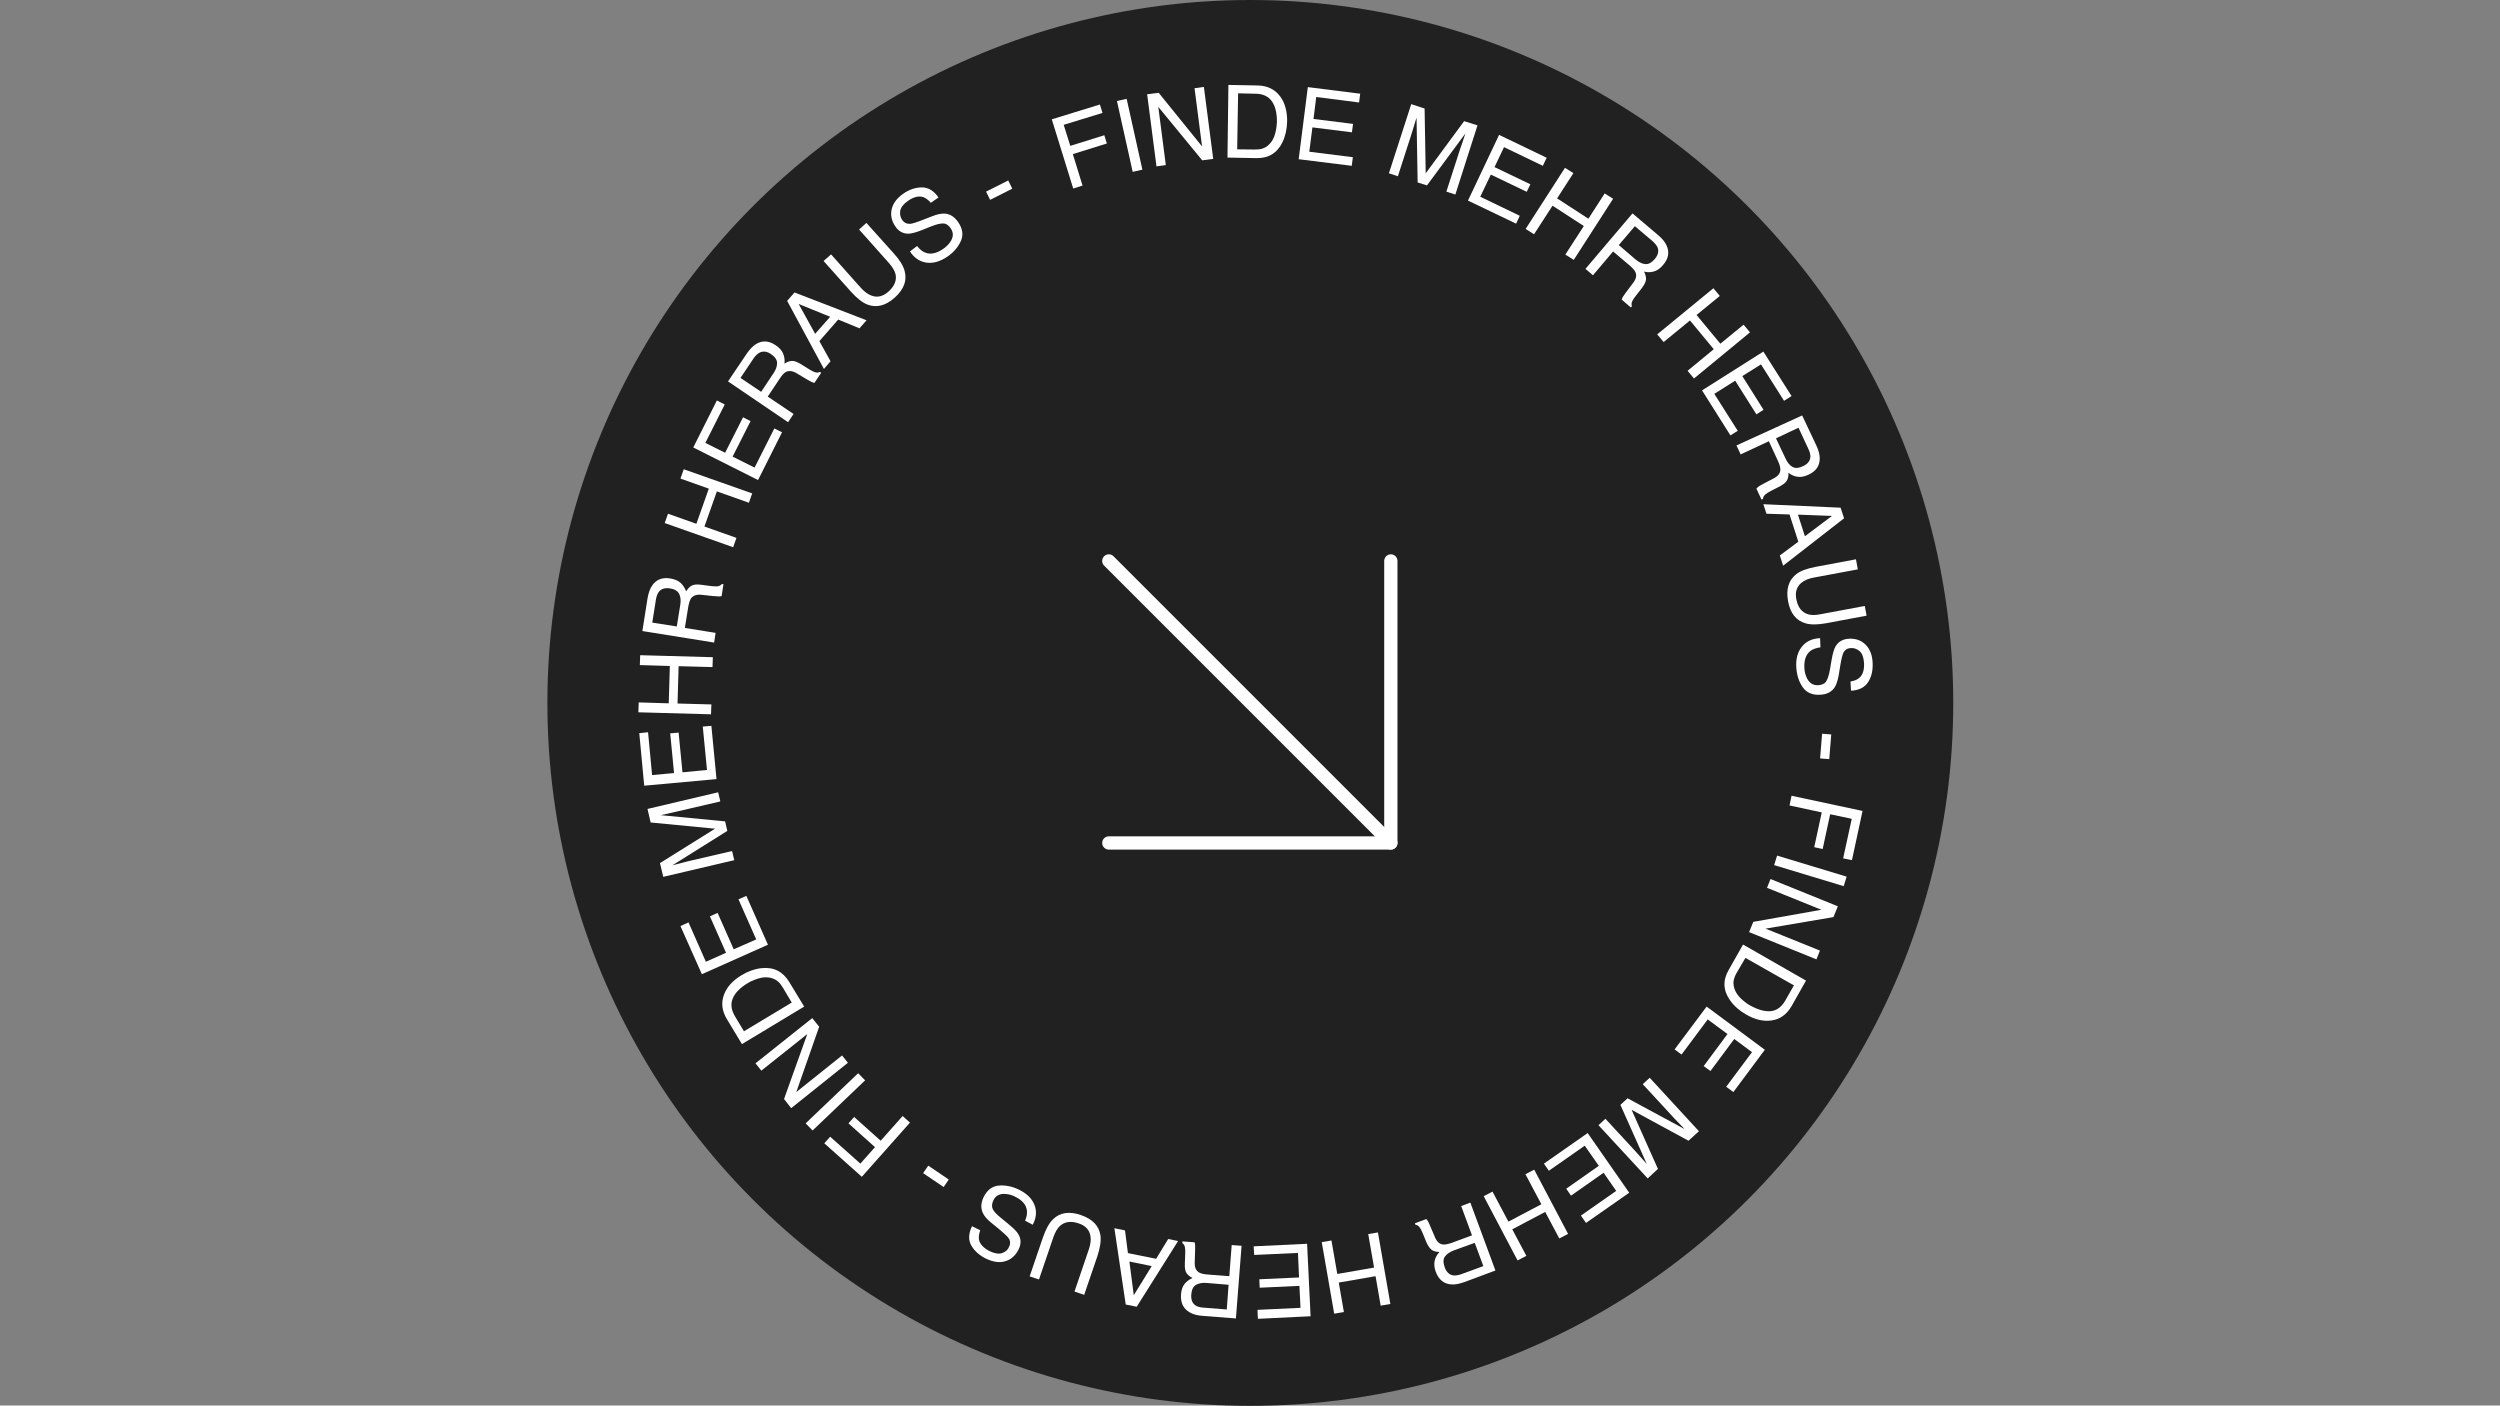 <?xml version="1.0" encoding="UTF-8"?> <svg xmlns:serif="http://www.serif.com/" xmlns="http://www.w3.org/2000/svg" xmlns:xlink="http://www.w3.org/1999/xlink" version="1.1" id="Livello_1" x="0px" y="0px" viewBox="0 0 1366 768" style="enable-background:new 0 0 1366 768;" xml:space="preserve"><rect x="0" y="0" width="1366" height="768" fill="#808080" stroke="none"/> <style type="text/css"> .st0{fill-rule:evenodd;clip-rule:evenodd;fill:#212121;} .st1{fill:none;stroke:#FFFFFF;stroke-width:7.245;stroke-linecap:round;stroke-linejoin:round;stroke-miterlimit:9.66;} .st2{fill:#FFFFFF;} </style> <g transform="matrix(1,0,0,1,-1,-1)"> <g id="Raggruppa_1" transform="matrix(1,0,0,1,16,18)"> <g transform="matrix(0.994,0,0,0.994,-15,-17)"> <circle class="st0" cx="687.3" cy="386.4" r="386.4"></circle> </g> <g transform="matrix(1,0,0,1,101.558,99.395)"> <path class="st1" d="M489.3,190.1l154.1,154.1"></path> </g> <g transform="matrix(1,0,0,1,101.558,99.395)"> <path class="st1" d="M643.4,190.1v154.1H489.3"></path> </g> <g> <path class="st2" d="M559.7,48.2l26.3-8.1l1.4,4.6l-21.2,6.5l3.6,11.5l18.6-5.8l1.4,4.5l-18.6,5.8l5.3,17.2l-5.1,1.6L559.7,48.2z "></path> <path class="st2" d="M595.3,38.2l5.3-1.2l8.6,38.7l-5.3,1.2L595.3,38.2z"></path> <path class="st2" d="M611.8,34.5l6.3-0.8l23.7,29.3l-4.1-31.8l5.1-0.7l5.1,39.3l-6,0.8l-24-29.2l4.1,31.8l-5.1,0.7L611.8,34.5z"></path> <path class="st2" d="M656.2,29.4l15.9,0.3c5.4,0.1,9.5,2.1,12.4,6c2.6,3.5,3.8,8,3.8,13.5c-0.1,4.2-0.9,8-2.5,11.4 c-2.9,6-7.6,8.9-14.3,8.8l-15.8-0.3L656.2,29.4z M670.4,64.7c1.8,0,3.2-0.1,4.4-0.5c2.1-0.7,3.7-2,5.1-4c1.1-1.6,1.8-3.6,2.3-6.1 c0.3-1.5,0.4-2.9,0.5-4.2c0.1-4.9-0.8-8.7-2.7-11.5c-1.9-2.7-4.9-4.2-9.2-4.2l-9.3-0.2L661,64.6L670.4,64.7z"></path> <path class="st2" d="M699.6,30.6l28.6,3.6l-0.6,4.8L704.2,36l-1.5,12l21.6,2.7l-0.6,4.6l-21.6-2.7l-1.7,13.3l23.8,3l-0.6,4.7 l-29-3.6L699.6,30.6z"></path> <path class="st2" d="M756.1,39.9l7.3,2.4l0.6,35.4l21-28.5l7.3,2.3l-12.1,37.8l-4.9-1.6l7.2-22.3c0.2-0.8,0.7-2,1.3-3.8 c0.6-1.8,1.2-3.7,1.9-5.7l-21,28.4l-5.1-1.6l-0.6-35.4l-0.4,1.2c-0.3,0.9-0.7,2.3-1.3,4.3c-0.6,1.9-1,3.3-1.3,4.2l-7.2,22.3 l-4.9-1.6L756.1,39.9z"></path> <path class="st2" d="M804.1,56.7l26,12.5l-2.1,4.4l-21.2-10.2l-5.2,10.9l19.6,9.4l-2,4.1l-19.6-9.4l-5.8,12.1l21.6,10.4l-2,4.3 l-26.3-12.6L804.1,56.7z"></path> <path class="st2" d="M840.1,74.7l4.6,2.9l-8.9,13.8l17.1,11.1l8.9-13.8l4.6,2.9L844.9,125l-4.6-2.9l10.1-15.6l-17.1-11.1 L823.2,111l-4.6-2.9L840.1,74.7z"></path> <path class="st2" d="M877,99.6l13.8,11.7c2.3,1.9,3.9,3.8,4.8,5.8c1.7,3.7,1.1,7.2-1.9,10.7c-1.5,1.8-3.2,3-4.9,3.5 c-1.7,0.5-3.6,0.6-5.5,0.1c0.8,1.5,1.1,2.9,1.1,4.2c-0.1,1.3-0.8,2.8-2.2,4.7l-3.3,4.2c-0.9,1.2-1.6,2.1-1.9,2.8 c-0.6,1.2-0.7,2.2-0.3,3l-0.6,0.7l-5-4.3c0.1-0.4,0.3-0.8,0.5-1.3c0.3-0.5,0.9-1.3,1.8-2.6l4-5.3c1.6-2.1,2-4,1.2-5.8 c-0.4-1-1.5-2.2-3.1-3.6l-9.1-7.7l-11,13l-4.1-3.5L877,99.6z M878.6,124.7c1.9,1.6,3.7,2.5,5.4,2.6c1.7,0.2,3.5-0.8,5.2-2.8 c1.8-2.2,2.3-4.3,1.5-6.3c-0.5-1.1-1.4-2.2-2.7-3.4l-9.7-8.2l-8.8,10.3L878.6,124.7z"></path> <path class="st2" d="M921.2,140.5l3.5,4.2L912,155.1l13,15.7l12.7-10.4l3.5,4.2l-30.6,25.2l-3.5-4.2l14.3-11.8l-13-15.7 L894,169.9l-3.5-4.2L921.2,140.5z"></path> <path class="st2" d="M948.5,175.1l15.4,24.3l-4.1,2.6l-12.6-19.9l-10.2,6.4l11.6,18.4l-3.9,2.5L933.1,191l-11.4,7.2l12.8,20.2 l-4,2.5L915,196.3L948.5,175.1z"></path> <path class="st2" d="M969.7,210l7.7,16.3c1.3,2.7,1.9,5.1,1.9,7.2c0,4-2,7-6.2,8.9c-2.2,1-4.1,1.4-5.9,1.1c-1.8-0.2-3.5-1-5-2.2 c0.1,1.7-0.2,3.1-0.8,4.2c-0.6,1.1-1.9,2.2-4,3.3l-4.7,2.4c-1.3,0.7-2.3,1.3-2.9,1.8c-1,0.8-1.5,1.7-1.5,2.6l-0.8,0.4l-2.8-6 c0.2-0.3,0.6-0.6,1-1c0.4-0.3,1.4-0.9,2.7-1.6l5.9-3.1c2.3-1.2,3.5-2.8,3.5-4.8c0-1.1-0.4-2.6-1.3-4.6l-5-10.8l-15.4,7.2 l-2.3-4.9L969.7,210z M960.6,233.5c1,2.2,2.3,3.8,3.8,4.6c1.5,0.9,3.5,0.7,5.8-0.4c2.6-1.2,3.9-2.9,4-5.2c0-1.2-0.3-2.6-1.1-4.2 l-5.4-11.6l-12.3,5.8L960.6,233.5z"></path> <path class="st2" d="M990.7,260.4l1.9,5.8l-33.3,25.9l-1.8-5.6l10.1-7.5l-4.8-14.9l-12.6-0.4l-1.7-5.2L990.7,260.4z M971.2,276 l14.8-11.1l-18.6-0.7L971.2,276z"></path> <path class="st2" d="M1000.1,294.1l-24.1,4.5c-2.8,0.5-5.1,1.5-6.8,2.9c-2.5,2.1-3.4,5.1-2.7,8.8c0.8,4.5,3,7.3,6.3,8.3 c1.8,0.6,4.1,0.6,7,0l24.1-4.5l1,5.3l-21.9,4.1c-4.8,0.9-8.6,0.9-11.4,0.1c-5.2-1.5-8.4-5.5-9.6-12.1c-1.2-6.6,0.3-11.5,4.5-14.8 c2.3-1.8,5.9-3.1,10.7-4l21.9-4.1L1000.1,294.1z"></path> <path class="st2" d="M979.7,336.7c-2.2,0.3-4,0.9-5.4,1.9c-2.5,1.9-3.6,5-3.4,9.3c0.1,1.9,0.5,3.7,1.2,5.2c1.3,3,3.4,4.4,6.3,4.3 c2.2-0.1,3.7-0.9,4.5-2.2c0.8-1.4,1.5-3.5,2-6.4l0.9-5.3c0.6-3.4,1.3-5.9,2.2-7.4c1.5-2.5,3.9-3.9,7.2-4.1c3.6-0.2,6.6,0.8,9,3.1 c2.4,2.3,3.8,5.6,4,10c0.2,4-0.5,7.5-2.4,10.5c-1.8,2.9-4.9,4.6-9.4,4.8l-0.3-5c2.1-0.4,3.7-1,4.8-2c2-1.7,2.8-4.4,2.6-8.2 c-0.2-3-1-5.2-2.4-6.4c-1.4-1.2-3-1.8-4.8-1.7c-1.9,0.1-3.3,1-4.1,2.6c-0.5,1.1-1.1,3.4-1.7,7.1l-0.9,5.5 c-0.5,2.6-1.2,4.7-2.1,6.2c-1.7,2.6-4.3,3.9-7.8,4.1c-4.4,0.3-7.6-1.1-9.7-4.1c-2.1-3-3.2-6.6-3.5-10.7 c-0.3-4.8,0.7-8.6,3.1-11.5c2.3-2.9,5.6-4.4,9.9-4.6L979.7,336.7z"></path> <path class="st2" d="M985.6,384.3l-1.1,13.5l-5-0.4l1.1-13.5L985.6,384.3z"></path> <path class="st2" d="M1002.7,426.1l-5.8,26.9l-4.8-1l4.7-21.6l-11.8-2.5l-4.1,19l-4.6-1l4.1-19l-17.6-3.8l1.1-5.3L1002.7,426.1z"></path> <path class="st2" d="M994,462l-1.6,5.2l-38-11.5l1.6-5.2L994,462z"></path> <path class="st2" d="M989.2,478.2l-2.4,5.9l-37.1,6.3l29.7,12l-1.9,4.8l-36.8-14.9l2.3-5.6l37.2-6.6l-29.7-12l1.9-4.8 L989.2,478.2z"></path> <path class="st2" d="M971.8,518.8l-7.8,13.8c-2.7,4.7-6.4,7.4-11.2,8c-4.3,0.6-8.9-0.5-13.6-3.2c-3.7-2.1-6.6-4.6-8.8-7.7 c-3.9-5.4-4.2-11-0.8-16.8l7.8-13.8L971.8,518.8z M934,514.4c-0.9,1.5-1.4,2.9-1.7,4.1c-0.4,2.1,0,4.2,1.1,6.4 c0.9,1.7,2.3,3.4,4.3,5c1.2,1,2.3,1.8,3.4,2.4c4.3,2.4,8.1,3.5,11.4,3.2c3.3-0.3,6-2.3,8.1-6l4.6-8.1l-26.5-15L934,514.4z"></path> <path class="st2" d="M949.3,556.6l-17.2,23.1l-3.9-2.9l14.1-18.9l-9.7-7.2l-13,17.5l-3.7-2.7l13-17.5l-10.8-8l-14.3,19.2 l-3.8-2.8l17.5-23.4L949.3,556.6z"></path> <path class="st2" d="M913.3,601.1l-5.7,5.2l-31.1-16.9l14.4,32.3l-5.6,5.2l-26.9-29.1l3.8-3.5l15.9,17.2c0.5,0.6,1.4,1.6,2.7,3 c1.2,1.4,2.6,2.9,4,4.5l-14.4-32.3l3.9-3.6l31.1,16.8l-0.8-0.9c-0.7-0.7-1.7-1.8-3.1-3.2c-1.4-1.4-2.4-2.5-3-3.2l-15.9-17.2 l3.8-3.5L913.3,601.1z"></path> <path class="st2" d="M875.2,634.7l-23.6,16.5l-2.8-4l19.3-13.5l-6.9-9.9l-17.8,12.5l-2.6-3.8l17.8-12.5l-7.7-11l-19.6,13.7 l-2.7-3.9l23.9-16.7L875.2,634.7z"></path> <path class="st2" d="M841.8,657.2l-4.8,2.5l-7.7-14.5l-18,9.5l7.7,14.5l-4.8,2.5l-18.5-35.1l4.8-2.5l8.7,16.4l18-9.5l-8.7-16.4 l4.8-2.5L841.8,657.2z"></path> <path class="st2" d="M802.1,677.2l-16.9,6.3c-2.8,1-5.2,1.5-7.3,1.3c-4-0.3-6.8-2.6-8.4-6.9c-0.8-2.2-1-4.2-0.6-6 c0.4-1.8,1.3-3.4,2.6-4.8c-1.7-0.1-3.1-0.4-4.1-1.1s-2.1-2.1-3-4.2l-2-4.9c-0.6-1.4-1.1-2.4-1.5-3c-0.7-1.1-1.6-1.6-2.5-1.7 l-0.3-0.8l6.2-2.3c0.3,0.3,0.6,0.6,0.9,1.1c0.3,0.5,0.7,1.4,1.3,2.8l2.6,6.1c1,2.4,2.5,3.7,4.4,3.9c1.1,0.1,2.7-0.2,4.7-0.9 l11.1-4.1l-5.9-16l5-1.9L802.1,677.2z M779.4,666.2c-2.3,0.9-3.9,2-4.9,3.4c-1,1.4-1,3.4-0.1,5.9c1,2.7,2.6,4.1,4.8,4.4 c1.2,0.1,2.6-0.1,4.3-0.7l12-4.4l-4.7-12.7L779.4,666.2z"></path> <path class="st2" d="M744.7,695.5l-5.3,0.9l-2.8-16.1l-20.1,3.5l2.8,16.1l-5.3,0.9l-6.8-39.1l5.3-0.9l3.2,18.3l20.1-3.5 l-3.2-18.3l5.3-0.9L744.7,695.5z"></path> <path class="st2" d="M701.1,702.2l-28.8,1.4l-0.2-4.9l23.5-1.1l-0.6-12l-21.7,1l-0.2-4.6l21.7-1l-0.6-13.4l-23.9,1.1L670,664 l29.2-1.4L701.1,702.2z"></path> <path class="st2" d="M660.3,703.4l-18-1.4c-3-0.2-5.4-0.8-7.2-1.9c-3.5-2-5.1-5.2-4.8-9.8c0.2-2.4,0.8-4.3,1.9-5.7 c1.1-1.4,2.6-2.5,4.4-3.3c-1.5-0.7-2.6-1.7-3.3-2.7c-0.7-1.1-1-2.8-0.9-5.1l0.2-5.3c0.1-1.5,0-2.6-0.1-3.4 c-0.2-1.3-0.7-2.1-1.5-2.6l0.1-0.9l6.6,0.5c0.2,0.4,0.3,0.8,0.3,1.4s0.1,1.6,0,3.1l-0.2,6.6c-0.1,2.6,0.7,4.4,2.4,5.4 c1,0.6,2.5,0.9,4.6,1.1l11.9,0.9l1.3-17l5.4,0.4L660.3,703.4z M644.3,684c-2.4-0.2-4.4,0.2-5.9,1.1s-2.3,2.7-2.5,5.3 c-0.2,2.8,0.6,4.8,2.5,6c1,0.6,2.4,1,4.2,1.1l12.7,1l1-13.5L644.3,684z"></path> <path class="st2" d="M606.1,697l-6-1.2l-6.2-41.7l5.8,1.2l1.6,12.4l15.4,3.1l6.6-10.8l5.4,1.1L606.1,697z M602.1,672.3l2.4,18.4 l9.8-15.9L602.1,672.3z"></path> <path class="st2" d="M572.1,688.7l7.9-23.2c0.9-2.7,1.2-5.2,0.8-7.3c-0.6-3.2-2.7-5.5-6.3-6.7c-4.3-1.5-7.8-1-10.4,1.4 c-1.4,1.3-2.5,3.3-3.5,6l-7.9,23.2l-5.1-1.7l7.2-21.1c1.6-4.6,3.4-8,5.5-10c3.8-3.8,8.9-4.6,15.3-2.4c6.4,2.2,9.9,5.9,10.7,11.2 c0.4,2.9-0.2,6.7-1.7,11.3l-7.2,21.1L572.1,688.7z"></path> <path class="st2" d="M545.1,650c0.9-2.1,1.2-3.9,1-5.6c-0.4-3.1-2.5-5.6-6.4-7.5c-1.7-0.9-3.5-1.4-5.1-1.5 c-3.3-0.3-5.5,0.8-6.8,3.4c-0.9,1.9-1,3.6-0.3,5c0.8,1.4,2.3,3,4.6,4.8l4.1,3.4c2.7,2.2,4.5,4,5.3,5.5c1.5,2.6,1.5,5.3,0,8.3 c-1.6,3.2-3.9,5.3-7.1,6.3s-6.7,0.5-10.7-1.4c-3.6-1.8-6.3-4.2-8-7.2s-1.5-6.5,0.4-10.5l4.5,2.2c-0.7,2-0.9,3.7-0.7,5.1 c0.5,2.5,2.5,4.6,5.8,6.3c2.7,1.3,5,1.7,6.8,1.1c1.8-0.6,3.1-1.7,3.8-3.3c0.9-1.7,0.8-3.4-0.2-4.9c-0.7-1-2.5-2.6-5.3-5l-4.3-3.5 c-2.1-1.7-3.5-3.3-4.3-4.9c-1.4-2.7-1.3-5.7,0.2-8.9c1.9-3.9,4.7-6.1,8.3-6.4s7.3,0.4,11,2.2c4.3,2.1,7.2,4.9,8.5,8.3 c1.4,3.4,1.1,7.1-0.9,10.9L545.1,650z"></path> <path class="st2" d="M500.6,631.6l-11.2-7.6l2.8-4.1l11.2,7.6L500.6,631.6z"></path> <path class="st2" d="M455.9,626l-20.5-18.3l3.2-3.6l16.5,14.7l8-9l-14.5-13l3.1-3.5l14.5,13l12-13.5l4,3.6L455.9,626z"></path> <path class="st2" d="M429,600.7l-3.8-3.9l28.7-27.4l3.8,3.9L429,600.7z"></path> <path class="st2" d="M417.3,588.5l-3.9-5l12.7-35.5l-25.1,20l-3.2-4l31-24.7l3.8,4.7l-12.5,35.7l25-20l3.2,4L417.3,588.5z"></path> <path class="st2" d="M390.4,553.5l-8.2-13.6c-2.8-4.6-3.3-9.2-1.5-13.7c1.6-4.1,4.8-7.5,9.4-10.3c3.6-2.2,7.3-3.5,11-3.9 c6.6-0.7,11.6,1.8,15.1,7.5l8.2,13.5L390.4,553.5z M412.8,522.7c-0.9-1.5-1.8-2.7-2.8-3.5c-1.7-1.4-3.7-2.1-6.1-2.2 c-1.9-0.1-4.1,0.4-6.4,1.3c-1.4,0.5-2.7,1.1-3.8,1.8c-4.2,2.5-7,5.3-8.3,8.4c-1.3,3-0.9,6.4,1.3,10l4.8,8l26.1-15.7L412.8,522.7z "></path> <path class="st2" d="M368.5,515.3L356.8,489l4.4-2l9.5,21.5l11-4.9l-8.8-19.9l4.2-1.9l8.8,19.9l12.3-5.4l-9.7-21.9l4.3-1.9 l11.8,26.7L368.5,515.3z"></path> <path class="st2" d="M347.4,462.1l-1.8-7.5l30.1-18.8l-35.2-3.4l-1.7-7.4l38.6-9.1l1.2,5l-22.8,5.3c-0.8,0.2-2.1,0.5-3.9,0.9 c-1.8,0.4-3.8,0.8-5.9,1.3l35.2,3.4l1.2,5.2l-30,18.8l1.2-0.3c0.9-0.2,2.4-0.6,4.3-1.1s3.3-0.9,4.3-1.1l22.8-5.3l1.2,5 L347.4,462.1z"></path> <path class="st2" d="M337,412.3l-2.7-28.7l4.8-0.5l2.2,23.4l12-1.1l-2.1-21.7l4.6-0.4l2.1,21.7l13.4-1.3L369,380l4.7-0.4 l2.8,29.1L337,412.3z"></path> <path class="st2" d="M333.8,372.2l0.2-5.4l16.4,0.5l0.6-20.4l-16.4-0.5l0.2-5.4l39.7,1.1l-0.2,5.4l-18.5-0.5l-0.6,20.4l18.5,0.5 l-0.2,5.4L333.8,372.2z"></path> <path class="st2" d="M336,327.8l2.8-17.8c0.5-2.9,1.3-5.3,2.5-7c2.2-3.3,5.6-4.7,10.1-3.9c2.3,0.4,4.2,1.2,5.5,2.4 c1.3,1.2,2.3,2.8,3,4.6c0.9-1.4,1.9-2.5,3-3.1c1.1-0.6,2.9-0.8,5.1-0.5l5.3,0.7c1.5,0.2,2.6,0.2,3.4,0.2c1.3-0.1,2.2-0.6,2.7-1.3 l0.9,0.1l-1,6.5c-0.4,0.1-0.8,0.2-1.4,0.2s-1.6-0.1-3.1-0.2l-6.6-0.7c-2.6-0.3-4.4,0.4-5.6,1.9c-0.6,0.9-1.1,2.4-1.5,4.5 l-1.9,11.7l16.8,2.7l-0.8,5.3L336,327.8z M356.7,313.5c0.4-2.4,0.2-4.4-0.6-6c-0.8-1.6-2.5-2.6-5-3c-2.8-0.4-4.9,0.2-6.2,2 c-0.7,1-1.2,2.3-1.5,4.1l-2,12.6l13.4,2.1L356.7,313.5z"></path> <path class="st2" d="M348.2,268.8l1.8-5.1l15.5,5.5l6.8-19.2l-15.5-5.5l1.8-5.1l37.4,13.2l-1.8,5.1l-17.5-6.2l-6.8,19.2l17.5,6.2 l-1.8,5.1L348.2,268.8z"></path> <path class="st2" d="M363.8,227.5l12.9-25.7l4.3,2.2l-10.6,21l10.8,5.4L391,211l4.1,2.1l-9.8,19.4l12,6l10.8-21.4l4.2,2.1 l-13.1,26.1L363.8,227.5z"></path> <path class="st2" d="M382.8,191.4l10.1-15c1.7-2.5,3.4-4.3,5.2-5.4c3.4-2.1,7.1-1.9,10.8,0.7c2,1.3,3.3,2.8,4,4.5 c0.7,1.7,1,3.5,0.7,5.5c1.4-0.9,2.7-1.4,4-1.5c1.3-0.1,2.9,0.5,4.9,1.7l4.5,2.8c1.3,0.8,2.3,1.3,3,1.6c1.2,0.4,2.2,0.4,3-0.1 l0.7,0.5l-3.7,5.5c-0.4,0-0.8-0.2-1.3-0.4c-0.5-0.2-1.4-0.7-2.8-1.5l-5.7-3.4c-2.2-1.3-4.2-1.5-5.9-0.6c-1,0.6-2,1.7-3.2,3.5 l-6.6,9.9l14.1,9.5l-3,4.5L382.8,191.4z M407.6,187c1.4-2,2-3.9,2-5.7c0-1.7-1.2-3.4-3.3-4.8c-2.3-1.6-4.5-1.8-6.5-0.7 c-1,0.6-2.1,1.6-3.1,3.1l-7.1,10.6l11.3,7.6L407.6,187z"></path> <path class="st2" d="M415.1,147.4l4-4.6l39.4,15.2l-3.9,4.4l-11.6-4.8l-10.3,11.8l6.1,11l-3.6,4.2L415.1,147.4z M438.6,156.1 l-17.2-7l9,16.3L438.6,156.1z"></path> <path class="st2" d="M439.1,122l16.3,18.3c1.9,2.1,3.9,3.6,6,4.3c3.1,1.1,6.1,0.3,9-2.2c3.4-3.1,4.7-6.3,3.9-9.7 c-0.5-1.9-1.7-3.8-3.6-6l-16.3-18.3l4-3.6l14.9,16.6c3.3,3.6,5.3,6.9,6,9.7c1.4,5.2-0.4,10-5.4,14.5s-10,5.7-15,3.8 c-2.7-1.1-5.7-3.4-9-7.1L435,125.6L439.1,122z"></path> <path class="st2" d="M486.1,117.4c1.4,1.8,2.8,3,4.4,3.6c2.9,1.2,6.1,0.5,9.7-1.9c1.6-1.1,2.9-2.3,3.9-3.7c1.9-2.7,2-5.2,0.4-7.6 c-1.2-1.8-2.6-2.7-4.2-2.7c-1.6,0-3.8,0.5-6.5,1.6l-5,2c-3.2,1.3-5.7,1.9-7.4,2c-3,0-5.4-1.3-7.2-4c-2-2.9-2.7-6-2-9.3 c0.7-3.2,2.8-6.1,6.4-8.6c3.3-2.3,6.7-3.4,10.2-3.4c3.5,0,6.5,1.9,9,5.5l-4.2,2.9c-1.4-1.6-2.8-2.6-4.1-3.1 c-2.5-0.8-5.3-0.1-8.3,2c-2.5,1.7-3.9,3.5-4.3,5.4c-0.3,1.9,0,3.5,1,5c1.1,1.6,2.6,2.3,4.4,2.2c1.2-0.1,3.5-0.8,7-2.2l5.2-2 c2.5-1,4.6-1.4,6.4-1.4c3.1,0.1,5.6,1.7,7.6,4.6c2.5,3.6,3,7.1,1.5,10.4c-1.5,3.3-3.9,6.2-7.3,8.5c-4,2.7-7.8,3.8-11.4,3.3 c-3.7-0.5-6.7-2.5-9.1-6.1L486.1,117.4z"></path> <path class="st2" d="M523.8,87.7l12.1-6.1l2.2,4.5l-12.1,6.1L523.8,87.7z"></path> </g> </g> </g> </svg> 